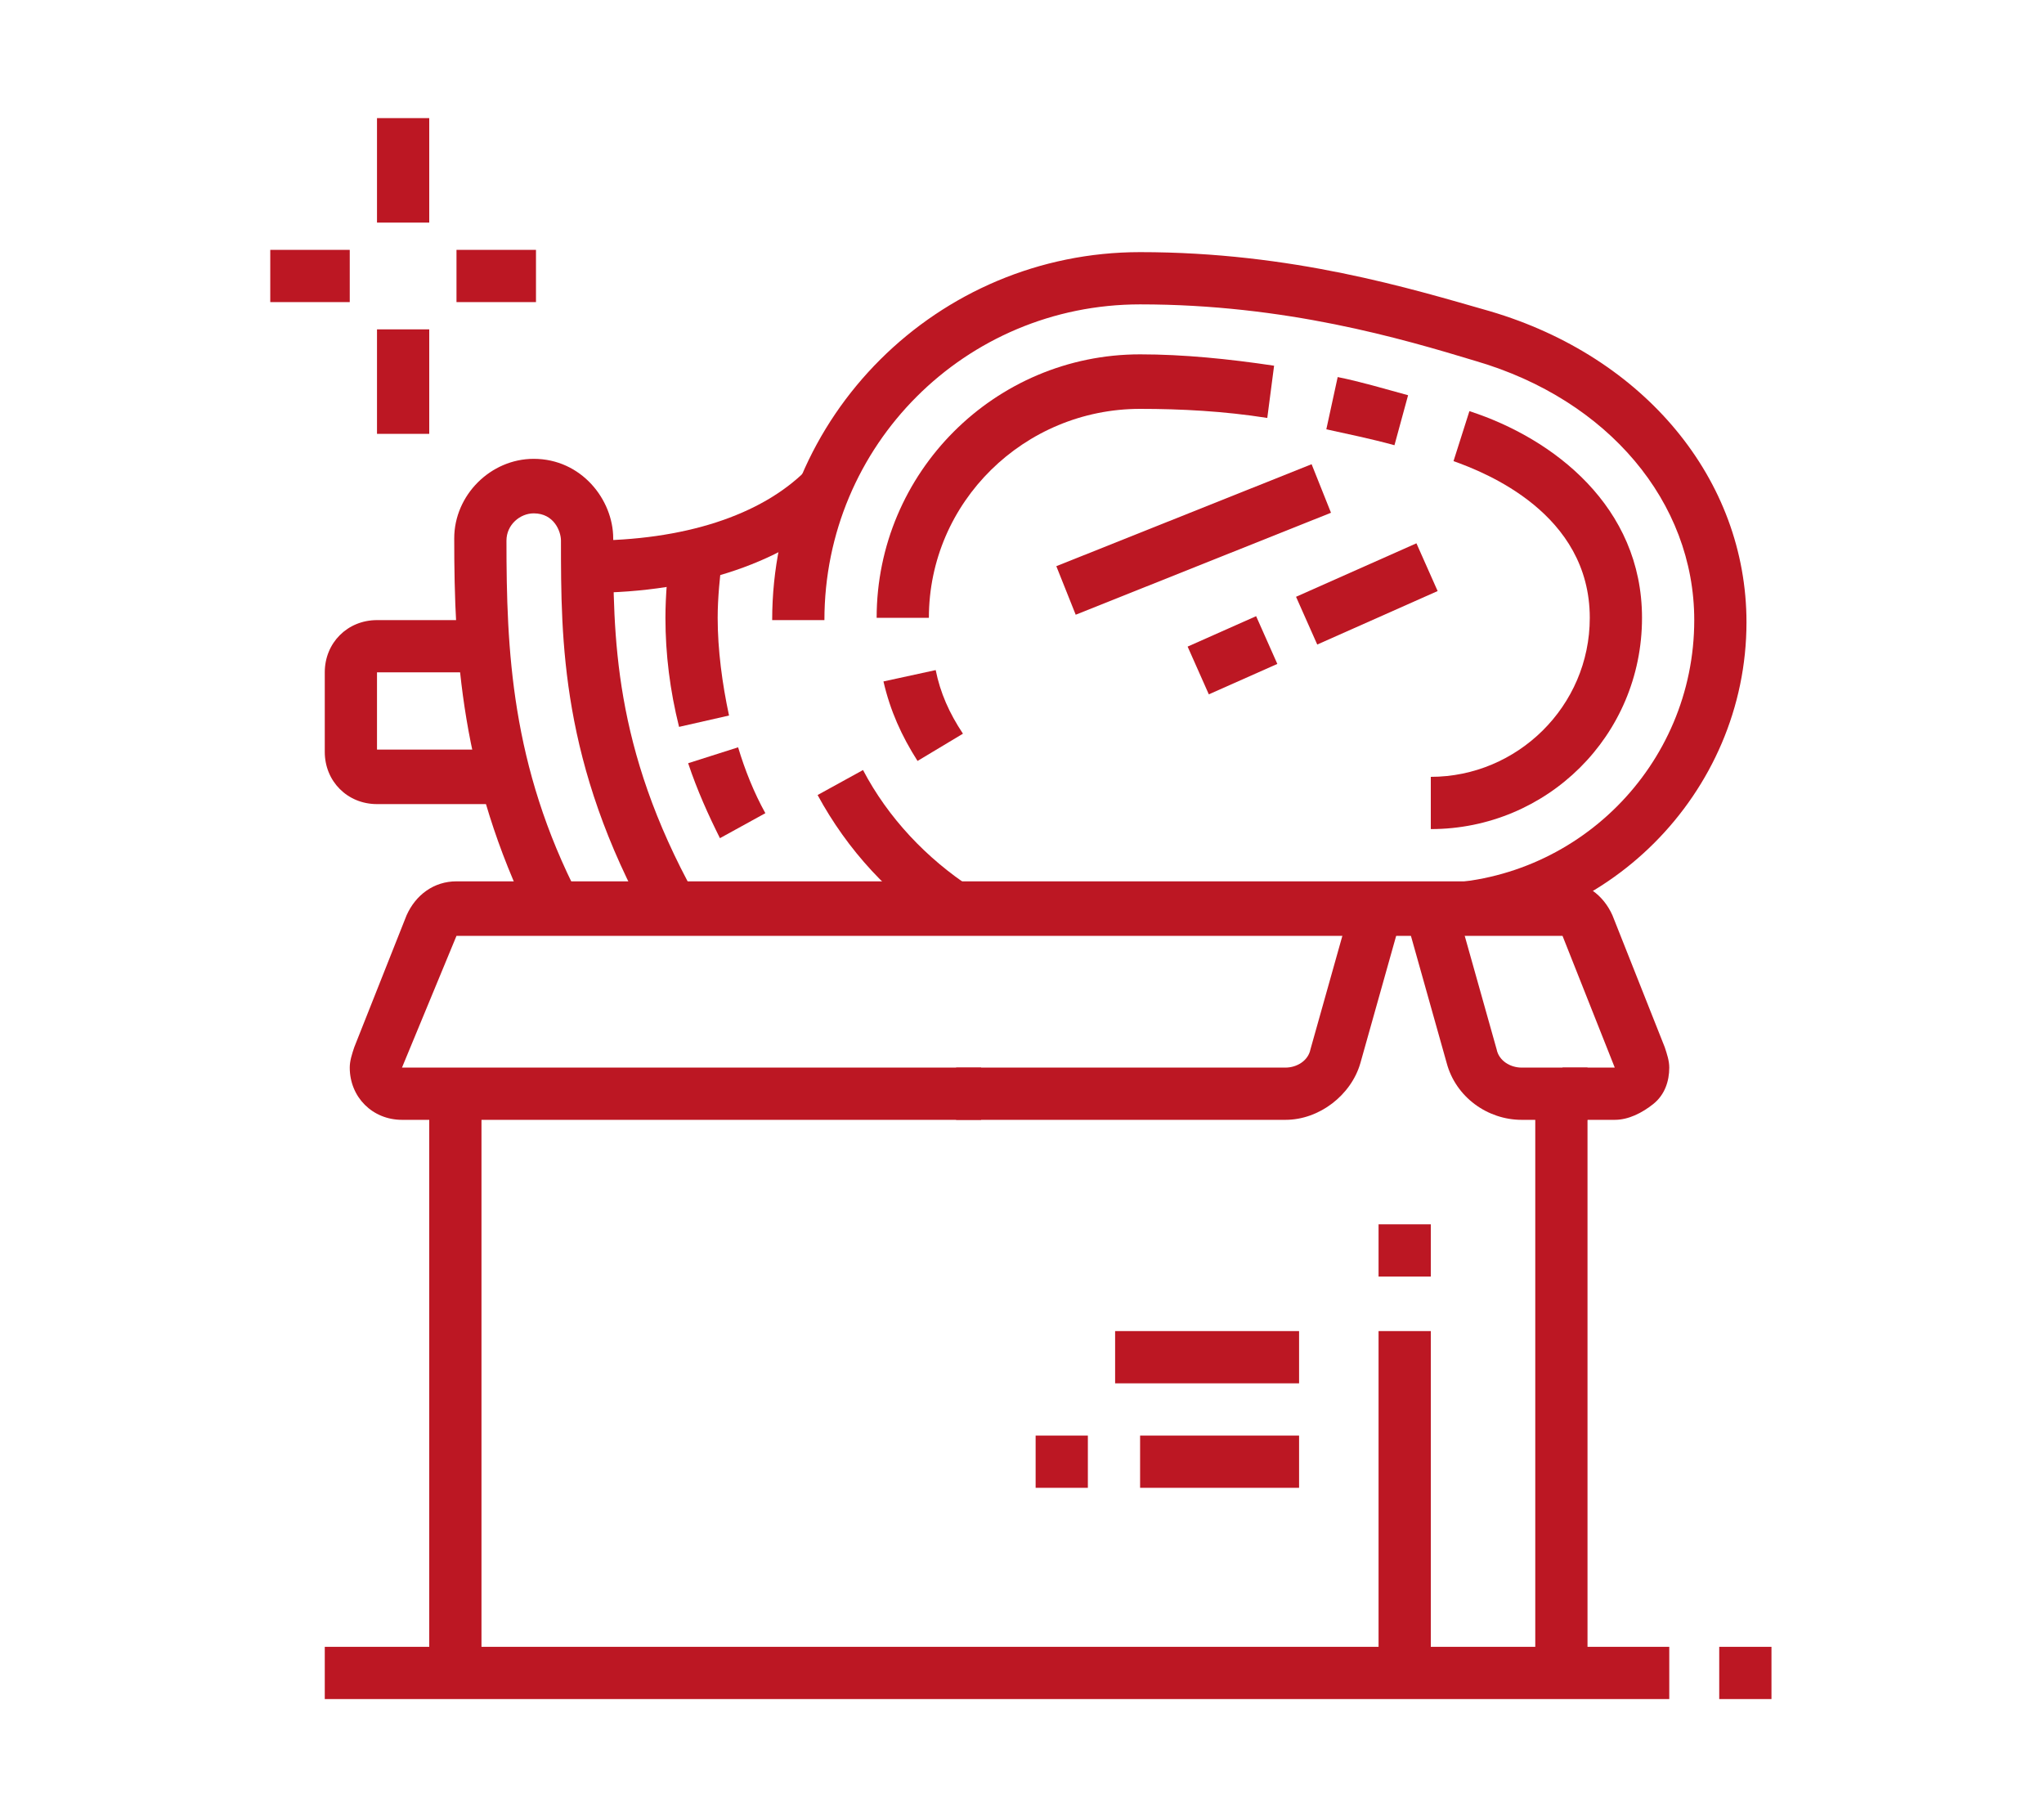 <?xml version="1.0" encoding="utf-8"?>
<!-- Generator: Adobe Illustrator 24.1.0, SVG Export Plug-In . SVG Version: 6.00 Build 0)  -->
<svg version="1.1" id="Layer_1" xmlns="http://www.w3.org/2000/svg" xmlns:xlink="http://www.w3.org/1999/xlink" x="0px" y="0px"
	 width="90px" height="80px" viewBox="0 0 90 80" style="enable-background:new 0 0 90 80;" xml:space="preserve">
<style type="text/css">
	.st0{display:none;}
	.st1{display:inline;fill:#BC1723;}
	.st2{fill:#BC1723;}
</style>
<g class="st0">
	<path class="st1" d="M48.5,74.2c-0.6,0-1.2-0.2-1.8-0.5c0,0-23.5-13.9-31.3-18.6c-1.1-0.6-1.7-1.8-1.7-3c0-1.2,0.6-2.3,1.6-3
		l18.6-11.6c1.1-0.7,2.5-0.7,3.6,0l2.3,1.3l-1.2,2l-2.3-1.3c-0.4-0.2-0.8-0.2-1.2,0L16.6,51.2c-0.3,0.2-0.5,0.6-0.5,1
		c0,0.4,0.2,0.8,0.6,1c7.8,4.6,31.3,18.6,31.3,18.6c0.4,0.2,0.8,0.2,1.2,0l18.6-11.6c0.3-0.2,0.5-0.6,0.5-1c0-0.4-0.2-0.8-0.6-1
		c-3.1-1.8-12.1-7.1-13.7-8.1l1.2-2c1.6,0.9,10.6,6.2,13.7,8.1c1.1,0.6,1.7,1.8,1.7,3c0,1.2-0.6,2.3-1.6,3L50.3,73.7
		C49.8,74,49.1,74.2,48.5,74.2z"/>
	<polygon class="st1" points="65.9,29 63.6,29 63.6,31.3 65.9,31.3 65.9,29 	"/>
	<polygon class="st1" points="68.2,33.6 65.9,33.6 65.9,35.9 68.2,35.9 68.2,33.6 	"/>
	<polygon class="st1" points="72.8,35.9 70.5,35.9 70.5,38.3 72.8,38.3 72.8,35.9 	"/>
	<polygon class="st1" points="77.5,33.6 75.2,33.6 75.2,35.9 77.5,35.9 77.5,33.6 	"/>
	<polygon class="st1" points="79.8,29 77.5,29 77.5,31.3 79.8,31.3 79.8,29 	"/>
	<polygon class="st1" points="77.5,24.3 75.2,24.3 75.2,26.7 77.5,26.7 77.5,24.3 	"/>
	<polygon class="st1" points="72.8,22 70.5,22 70.5,24.3 72.8,24.3 72.8,22 	"/>
	<polygon class="st1" points="68.2,24.3 65.9,24.3 65.9,26.7 68.2,26.7 68.2,24.3 	"/>
	<polygon class="st1" points="34.6,31.3 32.2,31.3 32.2,33.6 34.6,33.6 34.6,31.3 	"/>
	<polygon class="st1" points="29.9,29 27.6,29 27.6,31.3 29.9,31.3 29.9,29 	"/>
	<polygon class="st1" points="13.7,45.2 11.4,45.2 11.4,47.5 13.7,47.5 13.7,45.2 	"/>
	<polygon class="st1" points="12.5,40.6 10.2,40.6 10.2,42.9 12.5,42.9 12.5,40.6 	"/>
	<polygon class="st1" points="16,31.3 13.7,31.3 13.7,33.6 16,33.6 16,31.3 	"/>
	<polygon class="st1" points="20.6,29 18.3,29 18.3,31.3 20.6,31.3 20.6,29 	"/>
	<polygon class="st1" points="13.7,35.9 11.4,35.9 11.4,38.3 13.7,38.3 13.7,35.9 	"/>
	<polygon class="st1" points="25.3,27.8 23,27.8 23,30.1 25.3,30.1 25.3,27.8 	"/>
	<path class="st1" d="M45,24.3c-1.1-7.6-4.6-10.4-12.7-10.4l0-2.3c9.2,0,13.7,3.7,15,12.4L45,24.3z"/>
	<path class="st1" d="M45.7,30c-0.1-1-0.2-2.1-0.4-3.1l2.3-0.3c0.1,1.1,0.3,2.1,0.4,3.1L45.7,30z"/>
	<path class="st1" d="M46.2,40.6c-2.7,0-5.2-0.4-7.3-1.1l0.7-2.2c1.9,0.6,4.2,1,6.6,1c2.4,0,4.7-0.3,6.6-1l0.7,2.2
		C51.4,40.2,48.8,40.6,46.2,40.6z"/>
	<path class="st1" d="M48.5,67.3c-0.4,0-0.9-0.1-1.2-0.4C47.1,66.8,30.4,57,25,53.7c-0.5-0.3-0.8-0.9-0.8-1.5c0-0.6,0.3-1.1,0.8-1.5
		c2.4-1.6,9.6-6.3,9.6-6.3c0.8-0.5,1.7-0.5,2.4,0l1.9,1.1l-1.2,2l-1.9-1.1c0,0-5.9,3.9-8.8,5.8c6.1,3.7,21.4,12.7,21.5,12.8l0,0
		c0,0,7.1-4.2,10.2-5.9c-0.1-0.1-0.1-0.1-0.2-0.2c-1-0.8-2.7-2.2-4.1-6.3c-1.4-4.1-2.4-9.9-2.4-14.3v-2.3h2.3v2.3
		c0,4.1,0.9,9.8,2.3,13.5c1.2,3.5,2.5,4.5,3.4,5.2c0.6,0.5,1.3,1.1,1.3,2.1c0,0.6-0.3,1.2-0.8,1.5C57.7,62.2,49.6,67,49.6,67
		C49.2,67.2,48.9,67.3,48.5,67.3z"/>
	<path class="st1" d="M32.9,57.4l-1.7-1.6c5.7-5.8,6.8-11,6.8-17.5v-3.5c0-3.5-1.8-5.7-3.8-8c-2-2.4-4.3-5.1-4.3-9.4
		c0-5.1,3.7-10.4,10.4-10.4c8,0,16.2,5.2,16.2,13.9c0,2.2-0.5,4.1-1.1,6c-0.6,2.2-1.3,4.6-1.3,7.9v2.4H52v-2.4
		c0-3.7,0.7-6.3,1.4-8.5c0.5-1.9,1-3.5,1-5.4c0-8.4-8.5-11.6-13.9-11.6c-5.3,0-8.1,4.2-8.1,8.1c0,3.5,1.8,5.7,3.8,7.9
		c2,2.4,4.3,5.1,4.3,9.5v3.5C40.4,45.3,39.1,51,32.9,57.4z"/>
	<polygon class="st1" points="18.3,5.8 16,5.8 16,8.1 18.3,8.1 18.3,5.8 	"/>
	<polygon class="st1" points="18.3,17.4 16,17.4 16,19.7 18.3,19.7 18.3,17.4 	"/>
	<polygon class="st1" points="12.5,11.6 10.2,11.6 10.2,13.9 12.5,13.9 12.5,11.6 	"/>
	<polygon class="st1" points="13.7,6.9 11.4,6.9 11.4,9.3 13.7,9.3 13.7,6.9 	"/>
	<polygon class="st1" points="23,6.9 20.6,6.9 20.6,9.3 23,9.3 23,6.9 	"/>
	<polygon class="st1" points="13.7,16.2 11.4,16.2 11.4,18.5 13.7,18.5 13.7,16.2 	"/>
	<polygon class="st1" points="23,16.2 20.6,16.2 20.6,18.5 23,18.5 23,16.2 	"/>
	<polygon class="st1" points="24.1,11.6 21.8,11.6 21.8,13.9 24.1,13.9 24.1,11.6 	"/>
</g>
<g class="st0">
	<path class="st1" d="M27,53.6c-7.7,0-13.9-6.2-13.9-13.9S19.3,25.8,27,25.8S40.9,32,40.9,39.7S34.7,53.6,27,53.6z M27,28.1
		c-6.4,0-11.6,5.2-11.6,11.6S20.6,51.3,27,51.3s11.6-5.2,11.6-11.6S33.4,28.1,27,28.1z"/>
	<path class="st1" d="M53,31l-0.7-2.2c0.6-0.2,1.3-0.5,1.8-0.8l1.1,2C54.6,30.4,53.8,30.7,53,31z"/>
	<path class="st1" d="M49.1,31.6c-7,0-12.8-5.7-12.8-12.8S42,6.1,49.1,6.1s12.8,5.7,12.8,12.8c0,3.2-1.2,6.3-3.4,8.7l-1.7-1.6
		c1.8-1.9,2.8-4.4,2.8-7.1c0-5.8-4.7-10.4-10.4-10.4s-10.4,4.7-10.4,10.4s4.7,10.4,10.4,10.4c0.3,0,0.6,0,0.8,0l0.2,2.3
		C49.7,31.6,49.4,31.6,49.1,31.6z"/>
	<path class="st1" d="M46.7,69.9c-5.1,0-9.3-4.2-9.3-9.3s4.2-9.3,9.3-9.3s9.3,4.2,9.3,9.3S51.9,69.9,46.7,69.9z M46.7,53.6
		c-3.8,0-7,3.1-7,7s3.1,7,7,7s7-3.1,7-7S50.6,53.6,46.7,53.6z"/>
	<polygon class="st1" points="71.1,59.4 68.8,59.4 68.8,61.7 71.1,61.7 71.1,59.4 	"/>
	<path class="st1" d="M69.9,67.5c-3.8,0-7-3.1-7-7s3.1-7,7-7s7,3.1,7,7S73.8,67.5,69.9,67.5z M69.9,55.9c-2.6,0-4.6,2.1-4.6,4.6
		c0,2.6,2.1,4.6,4.6,4.6s4.6-2.1,4.6-4.6C74.6,58,72.5,55.9,69.9,55.9z"/>
	<circle class="st1" cx="49.1" cy="18.8" r="2.3"/>
	<path class="st1" d="M42.8,23.9c-1.2-1.4-1.8-3.3-1.8-5.1c0-0.8,0.1-1.7,0.4-2.5l2.2,0.7c-0.2,0.6-0.3,1.2-0.3,1.8
		c0,1.3,0.4,2.6,1.3,3.7L42.8,23.9z"/>
	<path class="st1" d="M57.2,18.8h-2.3c0-1.9-0.9-3.6-2.4-4.7l1.4-1.9C55.9,13.8,57.2,16.3,57.2,18.8z"/>
	<circle class="st1" cx="46.7" cy="60.6" r="2.3"/>
	<path class="st1" d="M27,36.2c-2.6,0-4.6-2.1-4.6-4.6h2.3c0,1.3,1,2.3,2.3,2.3s2.3-1,2.3-2.3h2.3C31.7,34.1,29.6,36.2,27,36.2z"/>
	<path class="st1" d="M35.1,44.3c-2.6,0-4.6-2.1-4.6-4.6c0-2.6,2.1-4.6,4.6-4.6v2.3c-1.3,0-2.3,1-2.3,2.3c0,1.3,1,2.3,2.3,2.3V44.3z
		"/>
	<path class="st1" d="M31.7,47.8h-2.3c0-1.3-1-2.3-2.3-2.3s-2.3,1-2.3,2.3h-2.3c0-2.6,2.1-4.6,4.6-4.6S31.7,45.3,31.7,47.8z"/>
	<path class="st1" d="M18.9,44.3V42c1.3,0,2.3-1,2.3-2.3c0-1.3-1-2.3-2.3-2.3v-2.3c2.6,0,4.6,2.1,4.6,4.6
		C23.5,42.3,21.5,44.3,18.9,44.3z"/>
	<rect x="57.9" y="50.4" transform="matrix(0.6 -0.8 0.8 0.6 -24.103 71.083)" class="st1" width="2.3" height="18.6"/>
	
		<rect x="66.5" y="13.6" transform="matrix(0.943 -0.333 0.333 0.943 -8.386 24.614)" class="st1" width="2.3" height="46.3"/>
	<rect x="27" y="51.3" class="st1" width="19.7" height="2.3"/>
	<rect x="14.8" y="18.9" transform="matrix(0.752 -0.659 0.659 0.752 -5.806 24.771)" class="st1" width="30.3" height="2.3"/>
	<polygon class="st1" points="28.2,38.5 25.9,38.5 25.9,40.9 28.2,40.9 28.2,38.5 	"/>
	
		<rect x="73.8" y="41.1" transform="matrix(0.943 -0.332 0.332 0.943 -10.149 27.37)" class="st1" width="2.3" height="4.4"/>
	<rect x="70.5" y="28.4" transform="matrix(0.944 -0.331 0.331 0.944 -7.214 25.592)" class="st1" width="2.3" height="11.3"/>
	<path class="st1" d="M37.8,71.2c-3.1-2.7-5-6.5-5-10.6h2.3c0,3.4,1.5,6.7,4.1,8.9L37.8,71.2z"/>
	<path class="st1" d="M42.8,73.9c-1.2-0.3-2.3-0.8-3.3-1.4l1.2-2c0.9,0.5,1.8,0.9,2.7,1.2L42.8,73.9z"/>
</g>
<g class="st0">
	<path class="st1" d="M72.3,73.1H28.2c-1.9,0-3.5-1.6-3.5-3.5V55.7c0-1.9,1.6-3.5,3.5-3.5h44.1c1.9,0,3.5,1.6,3.5,3.5v13.9
		C75.7,71.5,74.2,73.1,72.3,73.1z M28.2,54.5c-0.6,0-1.2,0.5-1.2,1.2v13.9c0,0.6,0.5,1.2,1.2,1.2h44.1c0.6,0,1.2-0.5,1.2-1.2V55.7
		c0-0.6-0.5-1.2-1.2-1.2H28.2z"/>
	<rect x="30.4" y="57.4" transform="matrix(0.707 -0.707 0.707 0.707 -31.963 39.95)" class="st1" width="3.6" height="2.3"/>
	
		<rect x="31.1" y="64.9" transform="matrix(0.707 -0.707 0.707 0.707 -37.704 42.327)" class="st1" width="2.3" height="3.6"/>
	
		<rect x="37.4" y="57.4" transform="matrix(0.707 -0.707 0.707 0.707 -29.927 44.87)" class="st1" width="3.6" height="2.3"/>
	<rect x="38" y="64.9" transform="matrix(0.707 -0.707 0.707 0.707 -35.666 47.248)" class="st1" width="2.3" height="3.6"/>
	
		<rect x="44.4" y="57.4" transform="matrix(0.707 -0.707 0.707 0.707 -27.887 49.791)" class="st1" width="3.6" height="2.3"/>
	<rect x="45" y="64.9" transform="matrix(0.707 -0.707 0.707 0.707 -33.628 52.169)" class="st1" width="2.3" height="3.6"/>
	<rect x="51.3" y="57.4" transform="matrix(0.707 -0.707 0.707 0.707 -25.848 54.712)" class="st1" width="3.6" height="2.3"/>
	<rect x="52" y="64.9" transform="matrix(0.707 -0.707 0.707 0.707 -31.589 57.09)" class="st1" width="2.3" height="3.6"/>
	
		<rect x="58.3" y="57.4" transform="matrix(0.707 -0.707 0.707 0.707 -23.805 59.635)" class="st1" width="3.6" height="2.3"/>
	
		<rect x="58.9" y="64.9" transform="matrix(0.707 -0.707 0.707 0.707 -29.551 62.011)" class="st1" width="2.3" height="3.6"/>
	<path class="st1" d="M40.4,54.3C36.7,51.6,34,43.9,34,35.9c0-9.5,4.2-19.7,10.4-19.7s10.4,10.2,10.4,19.7c0,7.9-2.7,15.6-6.4,18.3
		l-1.4-1.9c3.1-2.3,5.5-9.3,5.5-16.5c0-9.1-3.9-17.4-8.1-17.4s-8.1,8.3-8.1,17.4c0,7.1,2.3,14.2,5.5,16.5L40.4,54.3z"/>
	<path class="st1" d="M54.8,54l-1.9-1.3c2.6-3.7,4.3-10.5,4.3-16.7h2.3C59.5,42.7,57.6,49.8,54.8,54z"/>
	<path class="st1" d="M57,32.5c-0.1-1.1-0.3-3.2-0.5-4.2l2.3-0.5c0.2,1.1,0.4,2.9,0.5,4.5L57,32.5z"/>
	<path class="st1" d="M34.1,54c-2.9-4.2-4.7-11.2-4.7-18.1c0-13.2,6.9-24.4,15.1-24.4c6.2,0,11.7,5.7,14,14.6l-2.2,0.6
		c-2-7.7-6.7-12.9-11.8-12.9c-6.8,0-12.8,10.3-12.8,22c0,6.3,1.7,13,4.3,16.7L34.1,54z"/>
	<path class="st1" d="M66.4,54l-1.9-1.3c2.6-3.7,4.3-10.5,4.3-16.7c0-11.7-6-22-12.8-22H44.4v-2.3H56c8.2,0,15.1,11.2,15.1,24.4
		C71.1,42.7,69.2,49.8,66.4,54z"/>
	<path class="st1" d="M45.7,38.2c0-0.7-0.1-1.5-0.1-2.2c0-5.7,1.4-11.8,3.5-15.1l2,1.2c-1.9,3-3.2,8.7-3.2,13.9c0,0.7,0,1.4,0.1,2.1
		L45.7,38.2z"/>
	<path class="st1" d="M46.7,44.3c-0.2-0.8-0.4-1.6-0.6-2.4l2.3-0.4c0.1,0.8,0.3,1.5,0.5,2.2L46.7,44.3z"/>
	
		<rect x="65.2" y="57.4" transform="matrix(0.707 -0.707 0.707 0.707 -21.767 64.556)" class="st1" width="3.6" height="2.3"/>
	
		<rect x="65.9" y="64.9" transform="matrix(0.707 -0.707 0.707 0.707 -27.515 66.938)" class="st1" width="2.3" height="3.6"/>
	<rect x="20.1" y="6.9" class="st1" width="2.3" height="4.6"/>
	<rect x="20.1" y="16.2" class="st1" width="2.3" height="4.6"/>
	<rect x="23.5" y="12.7" class="st1" width="4.6" height="2.3"/>
	<rect x="14.3" y="12.7" class="st1" width="4.6" height="2.3"/>
</g>
<g>
	<path class="st2" d="M56.6,49.3H42.1V47h14.5c0.5,0,1-0.3,1.1-0.8l1.8-6.4l2.2,0.6l-1.8,6.4C59.5,48.2,58.1,49.3,56.6,49.3z"/>
	<path class="st2" d="M69.9,49.3H67c-1.5,0-2.9-1-3.3-2.5l-1.8-6.4l2.2-0.6l1.8,6.4c0.1,0.5,0.6,0.8,1.1,0.8h2.9V49.3z"/>
	<rect x="18.9" y="48.1" class="st2" width="2.3" height="25.5"/>
	<rect x="67.6" y="48.1" class="st2" width="2.3" height="25.5"/>
	<rect x="14.3" y="72.5" class="st2" width="59.2" height="2.3"/>
	<rect x="75.7" y="72.5" class="st2" width="2.3" height="2.3"/>
	<rect x="60.7" y="53.9" class="st2" width="2.3" height="2.3"/>
	<rect x="60.7" y="58.6" class="st2" width="2.3" height="15.1"/>
	<rect x="49.1" y="58.6" class="st2" width="8.1" height="2.3"/>
	<rect x="50.2" y="63.2" class="st2" width="7" height="2.3"/>
	<rect x="45.6" y="63.2" class="st2" width="2.3" height="2.3"/>
	<path class="st2" d="M63,41.2v-2.3c6.4,0,11.6-5.2,11.6-11.6c0-5.2-3.8-9.7-9.6-11.4c-3.3-1-8.4-2.5-14.8-2.5
		c-7.7,0-13.9,6.2-13.9,13.9H34c0-9,7.3-16.2,16.2-16.2c6.7,0,11.9,1.6,15.4,2.6c6.8,2,11.3,7.4,11.3,13.7
		C76.9,34.9,70.7,41.2,63,41.2z"/>
	<path class="st2" d="M41.6,41c-2.4-1.5-4.3-3.6-5.6-6l2-1.1c1.1,2.1,2.8,3.9,4.8,5.2L41.6,41z"/>
	<path class="st2" d="M40.4,33.5c-0.7-1.1-1.2-2.2-1.5-3.5l2.3-0.5c0.2,1,0.6,1.9,1.2,2.8L40.4,33.5z"/>
	<path class="st2" d="M40.9,27.2h-2.3c0-6.4,5.2-11.6,11.6-11.6c1.9,0,3.9,0.2,5.9,0.5l-0.3,2.3C53.9,18.1,52,18,50.2,18
		C45.1,18,40.9,22.1,40.9,27.2z"/>
	<path class="st2" d="M61.4,19.6c-1.1-0.3-2.1-0.5-3-0.7l0.5-2.3c1,0.2,2,0.5,3.1,0.8L61.4,19.6z"/>
	<path class="st2" d="M63,36.5v-2.3c3.8,0,7-3.1,7-7c0-4.6-4.6-6.4-6-6.9l0.7-2.2c3.7,1.2,7.6,4.2,7.6,9.1
		C72.3,32.4,68.1,36.5,63,36.5z"/>
	<path class="st2" d="M29.9,32c-0.4-1.6-0.6-3.2-0.6-4.8c0-1,0.1-2,0.2-3l2.3,0.3c-0.1,0.9-0.2,1.8-0.2,2.7c0,1.4,0.2,2.9,0.5,4.3
		L29.9,32z"/>
	<path class="st2" d="M31.7,36.9c-0.5-1-1-2.1-1.4-3.3l2.2-0.7c0.3,1,0.7,2,1.2,2.9L31.7,36.9z"/>
	<path class="st2" d="M28.6,40.6c-3.9-7-3.9-12.4-3.9-16.8c0-0.4-0.3-1.2-1.2-1.2c-0.6,0-1.2,0.5-1.2,1.2c0,4.8,0.2,9.9,3.2,15.7
		l-2.1,1c-3.1-6.3-3.4-11.7-3.4-16.8c0-1.9,1.6-3.5,3.5-3.5c2.1,0,3.5,1.8,3.5,3.5c0,4.3,0,9.2,3.6,15.7L28.6,40.6z"/>
	<path class="st2" d="M22.3,35.4h-5.7c-1.3,0-2.3-1-2.3-2.3v-3.5c0-1.3,1-2.3,2.3-2.3h4.8v2.3h-4.8V33h5.7V35.4z"/>
	<path class="st2" d="M25.9,26.1v-2.3c4.2,0,7.6-1.1,9.6-3.1l1.6,1.6C34.7,24.7,30.7,26.1,25.9,26.1z"/>
	<rect x="46.5" y="22.6" transform="matrix(0.929 -0.371 0.371 0.929 -5.072 21.182)" class="st2" width="12.1" height="2.3"/>
	<rect x="52.6" y="27.7" transform="matrix(0.914 -0.406 0.406 0.914 -7.03 24.504)" class="st2" width="3.3" height="2.3"/>
	<rect x="57.3" y="25" transform="matrix(0.914 -0.406 0.406 0.914 -5.456 26.687)" class="st2" width="5.8" height="2.3"/>
	<path class="st2" d="M71.1,49.3C71.1,49.3,71.1,49.3,71.1,49.3l-2.3,0l0-2.3l2.3,0l-2.3-5.8H20.1L17.7,47l25.5,0v2.3l-25.5,0
		c-1.3,0-2.3-1-2.3-2.3c0-0.3,0.1-0.6,0.2-0.9l2.3-5.8c0.4-0.9,1.2-1.5,2.2-1.5h48.7c1,0,1.8,0.6,2.2,1.5l2.3,5.8
		c0.1,0.3,0.2,0.6,0.2,0.9c0,0.6-0.2,1.2-0.7,1.6C72.3,49,71.7,49.3,71.1,49.3z"/>
	<rect x="16.6" y="5.2" class="st2" width="2.3" height="4.6"/>
	<rect x="16.6" y="14.5" class="st2" width="2.3" height="4.6"/>
	<rect x="20.1" y="11" class="st2" width="3.5" height="2.3"/>
	<rect x="11.9" y="11" class="st2" width="3.5" height="2.3"/>
</g>
</svg>
